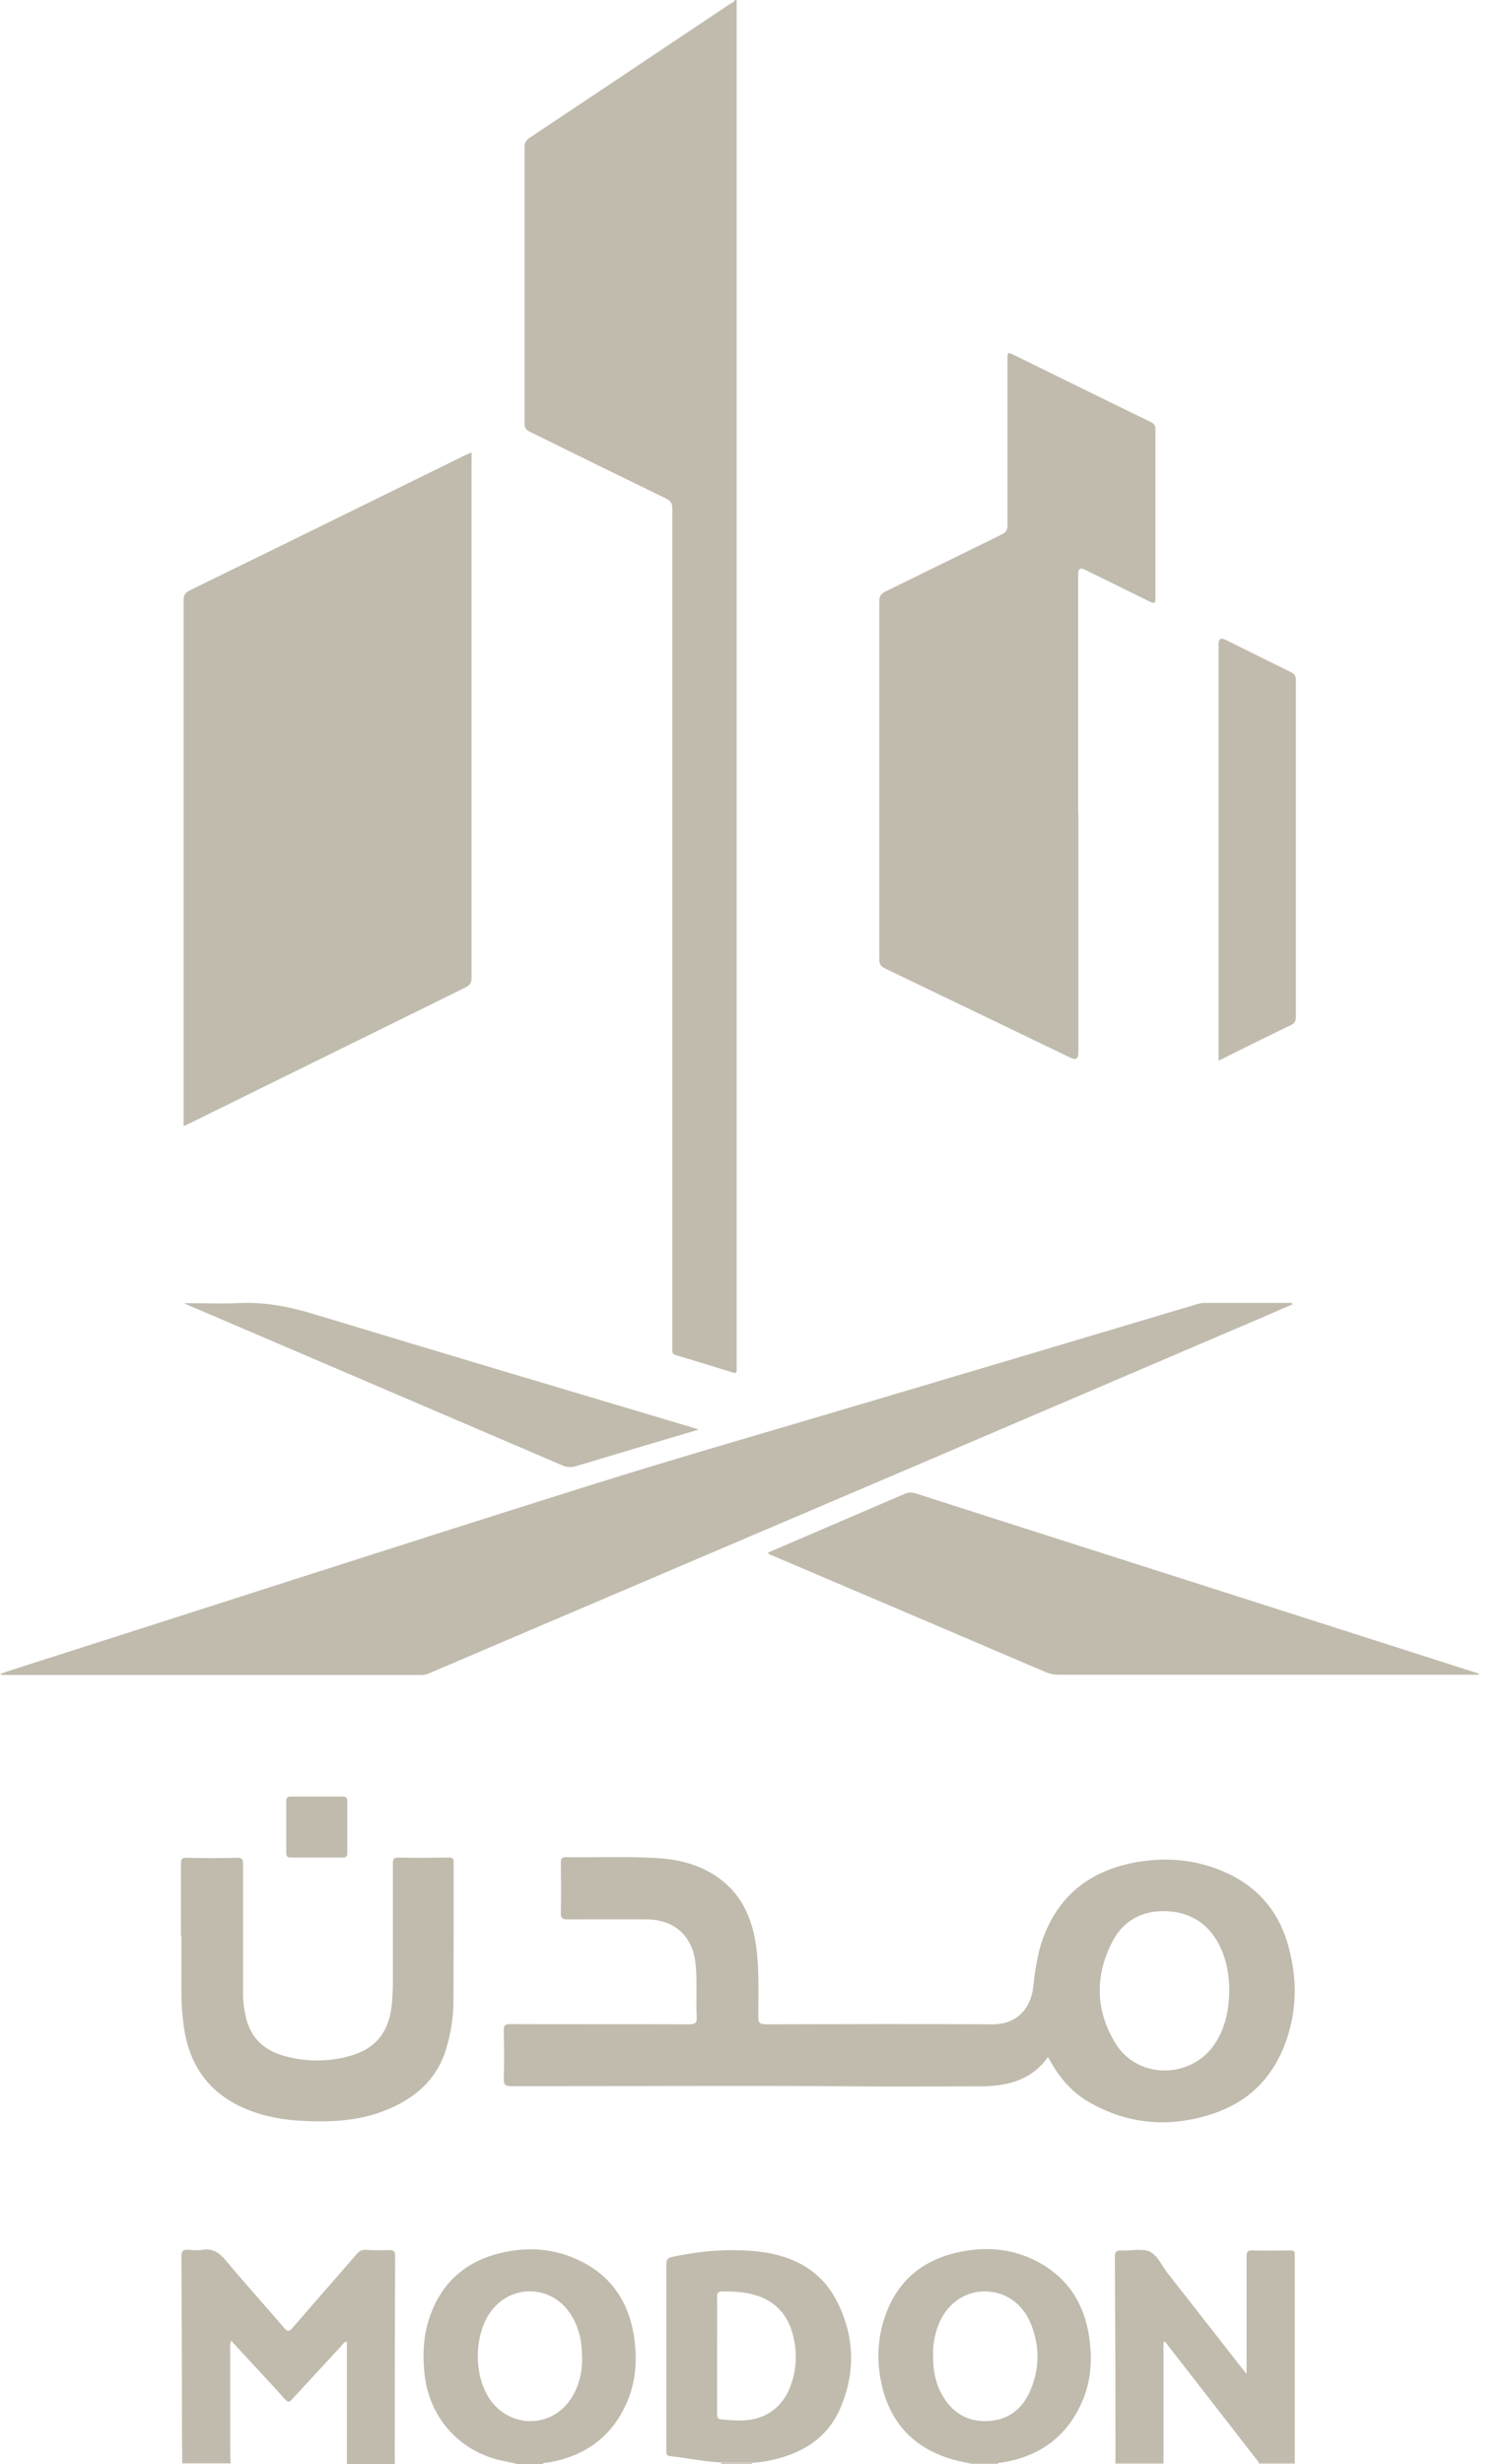 <?xml version="1.0" encoding="UTF-8"?> <svg xmlns="http://www.w3.org/2000/svg" width="49" height="80" viewBox="0 0 49 80" fill="none"><g clip-path="url(#clip0_848_7659)"><path d="M23.92 -0C23.92 0.094 23.92 0.187 23.92 0.281C23.92 14.965 23.92 29.649 23.92 44.334C23.92 44.374 23.92 44.414 23.92 44.454C23.934 44.574 23.893 44.601 23.78 44.561C23.177 44.374 22.568 44.186 21.959 44.005C21.866 43.979 21.825 43.932 21.832 43.838C21.832 43.785 21.832 43.731 21.832 43.678C21.832 34.629 21.832 25.58 21.832 16.531C21.832 16.357 21.792 16.264 21.618 16.183C20.145 15.467 18.673 14.744 17.207 14.021C17.087 13.961 17.033 13.901 17.033 13.754C17.033 10.755 17.033 7.764 17.033 4.765C17.033 4.625 17.087 4.551 17.194 4.477C19.362 3.032 21.524 1.586 23.686 0.14C23.746 0.1 23.833 0.08 23.867 -0.007C23.88 -0.007 23.893 -0.007 23.907 -0.007L23.92 -0Z" fill="#C0BBAD"></path><path d="M5.916 80C5.916 79.699 5.916 79.398 5.91 79.097C5.91 77.162 5.903 75.222 5.89 73.287C5.89 73.107 5.93 73.033 6.117 73.053C6.264 73.067 6.412 73.073 6.559 73.053C6.9 72.993 7.121 73.147 7.335 73.401C7.951 74.144 8.6 74.853 9.229 75.59C9.336 75.717 9.39 75.71 9.497 75.59C10.187 74.787 10.889 73.997 11.579 73.194C11.666 73.093 11.753 73.046 11.886 73.053C12.134 73.067 12.382 73.073 12.629 73.06C12.783 73.06 12.83 73.093 12.83 73.254C12.823 75.483 12.817 77.718 12.817 79.947C12.817 79.967 12.823 79.987 12.83 80.007H11.264V76.031C11.164 76.045 11.137 76.112 11.097 76.159C10.561 76.741 10.026 77.316 9.49 77.899C9.403 77.999 9.35 78.019 9.249 77.899C8.801 77.397 8.333 76.901 7.877 76.406C7.757 76.279 7.636 76.145 7.509 76.005C7.462 76.098 7.476 76.172 7.476 76.239C7.476 77.377 7.476 78.514 7.476 79.652C7.476 79.766 7.483 79.88 7.489 79.987H5.923L5.916 80Z" fill="#C0BBAD"></path><path d="M36.215 80C36.215 79.933 36.222 79.866 36.222 79.799C36.222 77.63 36.215 75.455 36.202 73.287C36.202 73.126 36.235 73.066 36.409 73.073C36.717 73.093 37.058 72.999 37.319 73.106C37.58 73.22 37.721 73.555 37.908 73.802C38.712 74.826 39.508 75.85 40.311 76.874C40.358 76.928 40.398 76.981 40.478 77.082V76.834C40.478 75.649 40.478 74.458 40.478 73.273C40.478 73.113 40.519 73.066 40.679 73.073C41.087 73.086 41.496 73.073 41.904 73.073C41.998 73.073 42.044 73.086 42.044 73.2C42.044 75.442 42.044 77.691 42.044 79.933C42.044 79.953 42.044 79.973 42.038 79.993H40.873C40.88 79.933 40.826 79.899 40.8 79.859C39.836 78.614 38.865 77.363 37.895 76.118C37.868 76.084 37.855 76.031 37.781 76.044V79.993H36.215V80Z" fill="#C0BBAD"></path><path d="M16.766 80C16.538 79.947 16.311 79.907 16.09 79.847C14.805 79.478 13.935 78.428 13.787 77.096C13.72 76.487 13.741 75.891 13.928 75.309C14.343 74.024 15.26 73.308 16.572 73.093C17.274 72.973 17.977 73.04 18.64 73.321C19.878 73.843 20.494 74.82 20.621 76.132C20.681 76.768 20.621 77.39 20.366 77.986C19.871 79.137 18.981 79.766 17.763 79.967C17.709 79.974 17.656 79.96 17.616 80.007H16.772L16.766 80ZM18.901 76.574C18.901 76.018 18.8 75.55 18.519 75.128C17.877 74.157 16.532 74.157 15.889 75.128C15.394 75.878 15.387 77.123 15.889 77.879C16.491 78.796 17.763 78.869 18.439 78.026C18.787 77.584 18.901 77.069 18.907 76.574H18.901Z" fill="#C0BBAD"></path><path d="M31.55 80C31.343 79.953 31.135 79.92 30.928 79.859C29.576 79.465 28.806 78.548 28.579 77.169C28.478 76.567 28.512 75.964 28.686 75.375C29.087 74.043 30.011 73.307 31.356 73.086C32.146 72.952 32.922 73.046 33.645 73.414C34.749 73.983 35.285 74.927 35.399 76.138C35.459 76.767 35.399 77.383 35.144 77.972C34.649 79.123 33.759 79.759 32.541 79.96C32.487 79.966 32.434 79.953 32.394 80H31.55ZM30.299 76.513C30.299 76.915 30.359 77.303 30.54 77.664C30.841 78.266 31.323 78.621 32.005 78.615C32.715 78.608 33.21 78.233 33.471 77.584C33.766 76.881 33.759 76.158 33.471 75.449C33.197 74.779 32.621 74.391 31.945 74.405C31.296 74.411 30.734 74.826 30.473 75.489C30.346 75.817 30.285 76.158 30.299 76.513Z" fill="#C0BBAD"></path><path d="M23.398 80C23.398 80 23.425 79.974 23.432 79.967C23.753 79.967 24.081 79.967 24.402 79.967C24.416 79.98 24.429 79.994 24.436 80H23.392H23.398Z" fill="#C0BBAD"></path><path d="M5.963 36.569C5.963 36.469 5.963 36.395 5.963 36.322C5.963 30.713 5.963 25.105 5.963 19.496C5.963 19.342 5.997 19.255 6.151 19.175C9.142 17.716 12.127 16.243 15.112 14.777C15.173 14.751 15.233 14.724 15.313 14.69V14.925C15.313 20.527 15.313 26.129 15.313 31.73C15.313 31.898 15.273 31.985 15.112 32.065C12.127 33.531 9.156 35.003 6.171 36.469C6.11 36.496 6.05 36.523 5.957 36.569H5.963Z" fill="#C0BBAD"></path><path d="M35.017 26.424C35.017 29.014 35.017 31.597 35.017 34.187C35.017 34.375 34.934 34.428 34.769 34.348C32.762 33.384 30.76 32.414 28.746 31.45C28.605 31.383 28.552 31.309 28.552 31.149C28.552 27.274 28.552 23.398 28.552 19.53C28.552 19.369 28.599 19.282 28.746 19.209C30.011 18.593 31.269 17.971 32.527 17.355C32.668 17.288 32.715 17.208 32.715 17.054C32.715 15.26 32.715 13.46 32.715 11.666C32.715 11.432 32.715 11.425 32.922 11.525C34.408 12.255 35.887 12.984 37.373 13.707C37.48 13.761 37.52 13.821 37.52 13.935C37.52 15.762 37.52 17.596 37.52 19.423C37.52 19.617 37.46 19.597 37.326 19.53C36.623 19.182 35.921 18.841 35.218 18.493C35.08 18.426 35.01 18.468 35.01 18.62C35.01 21.223 35.01 23.82 35.01 26.424H35.017Z" fill="#C0BBAD"></path><path d="M41.984 42.346C41.65 42.487 41.322 42.634 40.994 42.775C37.145 44.421 33.297 46.068 29.449 47.714C24.275 49.923 19.102 52.125 13.935 54.333C13.854 54.367 13.774 54.387 13.68 54.387C9.156 54.387 4.625 54.387 0.1 54.387C0.067 54.387 0.04 54.387 0 54.353C0.161 54.3 0.321 54.246 0.482 54.193C6.666 52.218 12.837 50.217 19.028 48.27C22.093 47.306 25.185 46.422 28.264 45.505C31.798 44.455 35.338 43.404 38.872 42.346C38.953 42.326 39.026 42.306 39.106 42.306C40.03 42.306 40.954 42.306 41.877 42.306C41.904 42.306 41.944 42.293 41.978 42.346H41.984Z" fill="#C0BBAD"></path><path d="M34.033 66.788C33.478 67.571 32.668 67.745 31.798 67.745C30.453 67.745 29.107 67.759 27.762 67.745C24.047 67.712 20.326 67.745 16.612 67.739C16.418 67.739 16.351 67.698 16.357 67.491C16.378 66.976 16.371 66.46 16.357 65.945C16.357 65.771 16.391 65.724 16.572 65.724C18.506 65.731 20.44 65.724 22.374 65.731C22.582 65.731 22.635 65.684 22.622 65.476C22.595 64.914 22.642 64.352 22.588 63.79C22.501 62.873 21.919 62.331 20.996 62.324C20.139 62.317 19.282 62.324 18.425 62.324C18.258 62.324 18.211 62.277 18.211 62.11C18.225 61.568 18.218 61.026 18.211 60.483C18.211 60.363 18.231 60.303 18.372 60.303C19.342 60.316 20.313 60.276 21.283 60.33C21.832 60.356 22.368 60.457 22.876 60.704C23.9 61.206 24.395 62.063 24.549 63.167C24.657 63.937 24.623 64.707 24.623 65.476C24.623 65.671 24.657 65.731 24.871 65.731C27.32 65.724 29.77 65.717 32.226 65.731C33.076 65.731 33.484 65.155 33.551 64.513C33.618 63.91 33.705 63.315 33.94 62.752C34.508 61.387 35.579 60.678 36.998 60.45C37.895 60.309 38.772 60.383 39.622 60.724C40.773 61.186 41.523 62.016 41.844 63.221C42.132 64.285 42.118 65.336 41.723 66.38C41.295 67.504 40.512 68.261 39.381 68.635C37.989 69.097 36.637 68.99 35.358 68.254C34.83 67.953 34.441 67.504 34.134 66.976C34.1 66.915 34.067 66.862 34.027 66.788H34.033ZM39.916 64.626C39.916 64.144 39.836 63.683 39.635 63.241C39.301 62.532 38.745 62.123 37.969 62.063C37.166 62.003 36.503 62.317 36.128 63.033C35.546 64.144 35.566 65.289 36.228 66.36C36.971 67.551 38.738 67.504 39.481 66.313C39.803 65.798 39.91 65.222 39.916 64.626Z" fill="#C0BBAD"></path><path d="M48.015 54.379H47.794C43.323 54.379 38.846 54.379 34.375 54.379C34.234 54.379 34.1 54.353 33.967 54.299C31.022 53.041 28.077 51.783 25.132 50.531C25.065 50.504 24.991 50.491 24.931 50.417C25.54 50.156 26.149 49.895 26.752 49.634C27.622 49.259 28.498 48.885 29.369 48.51C29.496 48.456 29.603 48.45 29.73 48.49C33.371 49.661 37.012 50.819 40.646 51.983C43.042 52.753 45.445 53.516 47.841 54.286C47.901 54.306 47.961 54.326 48.022 54.346C48.022 54.359 48.015 54.366 48.008 54.379H48.015Z" fill="#C0BBAD"></path><path d="M5.876 62.846C5.876 62.07 5.876 61.294 5.876 60.517C5.876 60.377 5.897 60.316 6.057 60.323C6.606 60.337 7.155 60.337 7.704 60.323C7.858 60.323 7.891 60.37 7.891 60.517C7.891 61.923 7.891 63.335 7.891 64.74C7.891 64.988 7.924 65.236 7.978 65.477C8.132 66.166 8.574 66.581 9.243 66.762C9.939 66.949 10.649 66.956 11.345 66.762C12.188 66.534 12.616 66.005 12.717 65.135C12.743 64.888 12.757 64.64 12.757 64.392C12.757 63.101 12.757 61.802 12.757 60.511C12.757 60.363 12.784 60.316 12.944 60.316C13.486 60.33 14.028 60.323 14.57 60.316C14.691 60.316 14.731 60.343 14.731 60.47C14.731 61.969 14.731 63.475 14.725 64.975C14.725 65.503 14.637 66.032 14.483 66.541C14.176 67.551 13.446 68.154 12.502 68.529C11.666 68.863 10.782 68.91 9.899 68.87C9.223 68.843 8.567 68.729 7.945 68.462C6.78 67.96 6.144 67.056 5.97 65.811C5.917 65.436 5.89 65.068 5.89 64.694C5.89 64.078 5.89 63.462 5.89 62.846H5.876Z" fill="#C0BBAD"></path><path d="M39.568 34.429C39.568 34.328 39.568 34.261 39.568 34.194C39.568 29.764 39.568 25.333 39.568 20.909C39.568 20.744 39.644 20.699 39.796 20.775C40.505 21.123 41.208 21.478 41.918 21.826C42.038 21.886 42.078 21.946 42.078 22.087C42.078 25.735 42.078 29.375 42.078 33.023C42.078 33.157 42.045 33.224 41.918 33.284C41.141 33.659 40.371 34.04 39.568 34.442V34.429Z" fill="#C0BBAD"></path><path d="M24.402 79.96C24.081 79.96 23.753 79.96 23.432 79.96C22.869 79.933 22.321 79.812 21.759 79.752C21.672 79.739 21.625 79.705 21.638 79.612C21.638 79.585 21.638 79.558 21.638 79.531C21.638 77.53 21.638 75.522 21.638 73.521C21.638 73.36 21.685 73.314 21.839 73.28C22.709 73.093 23.592 73.019 24.476 73.093C25.64 73.193 26.631 73.648 27.18 74.732C27.755 75.864 27.789 77.055 27.273 78.226C26.852 79.176 26.049 79.658 25.065 79.879C24.851 79.926 24.63 79.966 24.409 79.966L24.402 79.96ZM23.284 76.472C23.284 77.108 23.284 77.744 23.284 78.38C23.284 78.501 23.311 78.554 23.445 78.561C23.666 78.581 23.887 78.601 24.108 78.594C24.824 78.581 25.393 78.186 25.654 77.517C25.841 77.041 25.881 76.559 25.801 76.058C25.667 75.268 25.259 74.719 24.462 74.505C24.134 74.418 23.806 74.404 23.465 74.404C23.325 74.404 23.284 74.445 23.284 74.585C23.291 75.214 23.284 75.843 23.284 76.472Z" fill="#C0BBAD"></path><path d="M22.695 46.416C21.993 46.623 21.344 46.817 20.694 47.011C20.032 47.212 19.363 47.406 18.7 47.607C18.546 47.654 18.412 47.647 18.258 47.58C16.404 46.784 14.55 45.994 12.696 45.197C10.494 44.254 8.286 43.31 6.084 42.366C6.064 42.36 6.037 42.34 5.983 42.313C6.592 42.313 7.161 42.34 7.73 42.313C8.587 42.266 9.39 42.427 10.207 42.674C14.283 43.912 18.365 45.124 22.448 46.342C22.515 46.362 22.582 46.382 22.695 46.422V46.416Z" fill="#C0BBAD"></path><path d="M11.277 59.325C11.277 59.607 11.277 59.888 11.277 60.169C11.277 60.283 11.237 60.316 11.13 60.316C10.568 60.316 10.006 60.316 9.444 60.316C9.33 60.316 9.296 60.276 9.296 60.169C9.296 59.607 9.296 59.044 9.296 58.482C9.296 58.368 9.337 58.335 9.444 58.335C10.006 58.335 10.568 58.335 11.13 58.335C11.244 58.335 11.277 58.375 11.277 58.489C11.277 58.77 11.277 59.051 11.277 59.332V59.325Z" fill="#C0BBAD"></path></g><defs><clipPath id="clip0_848_7659"><rect width="48.021" height="80" fill="white"></rect></clipPath></defs></svg> 